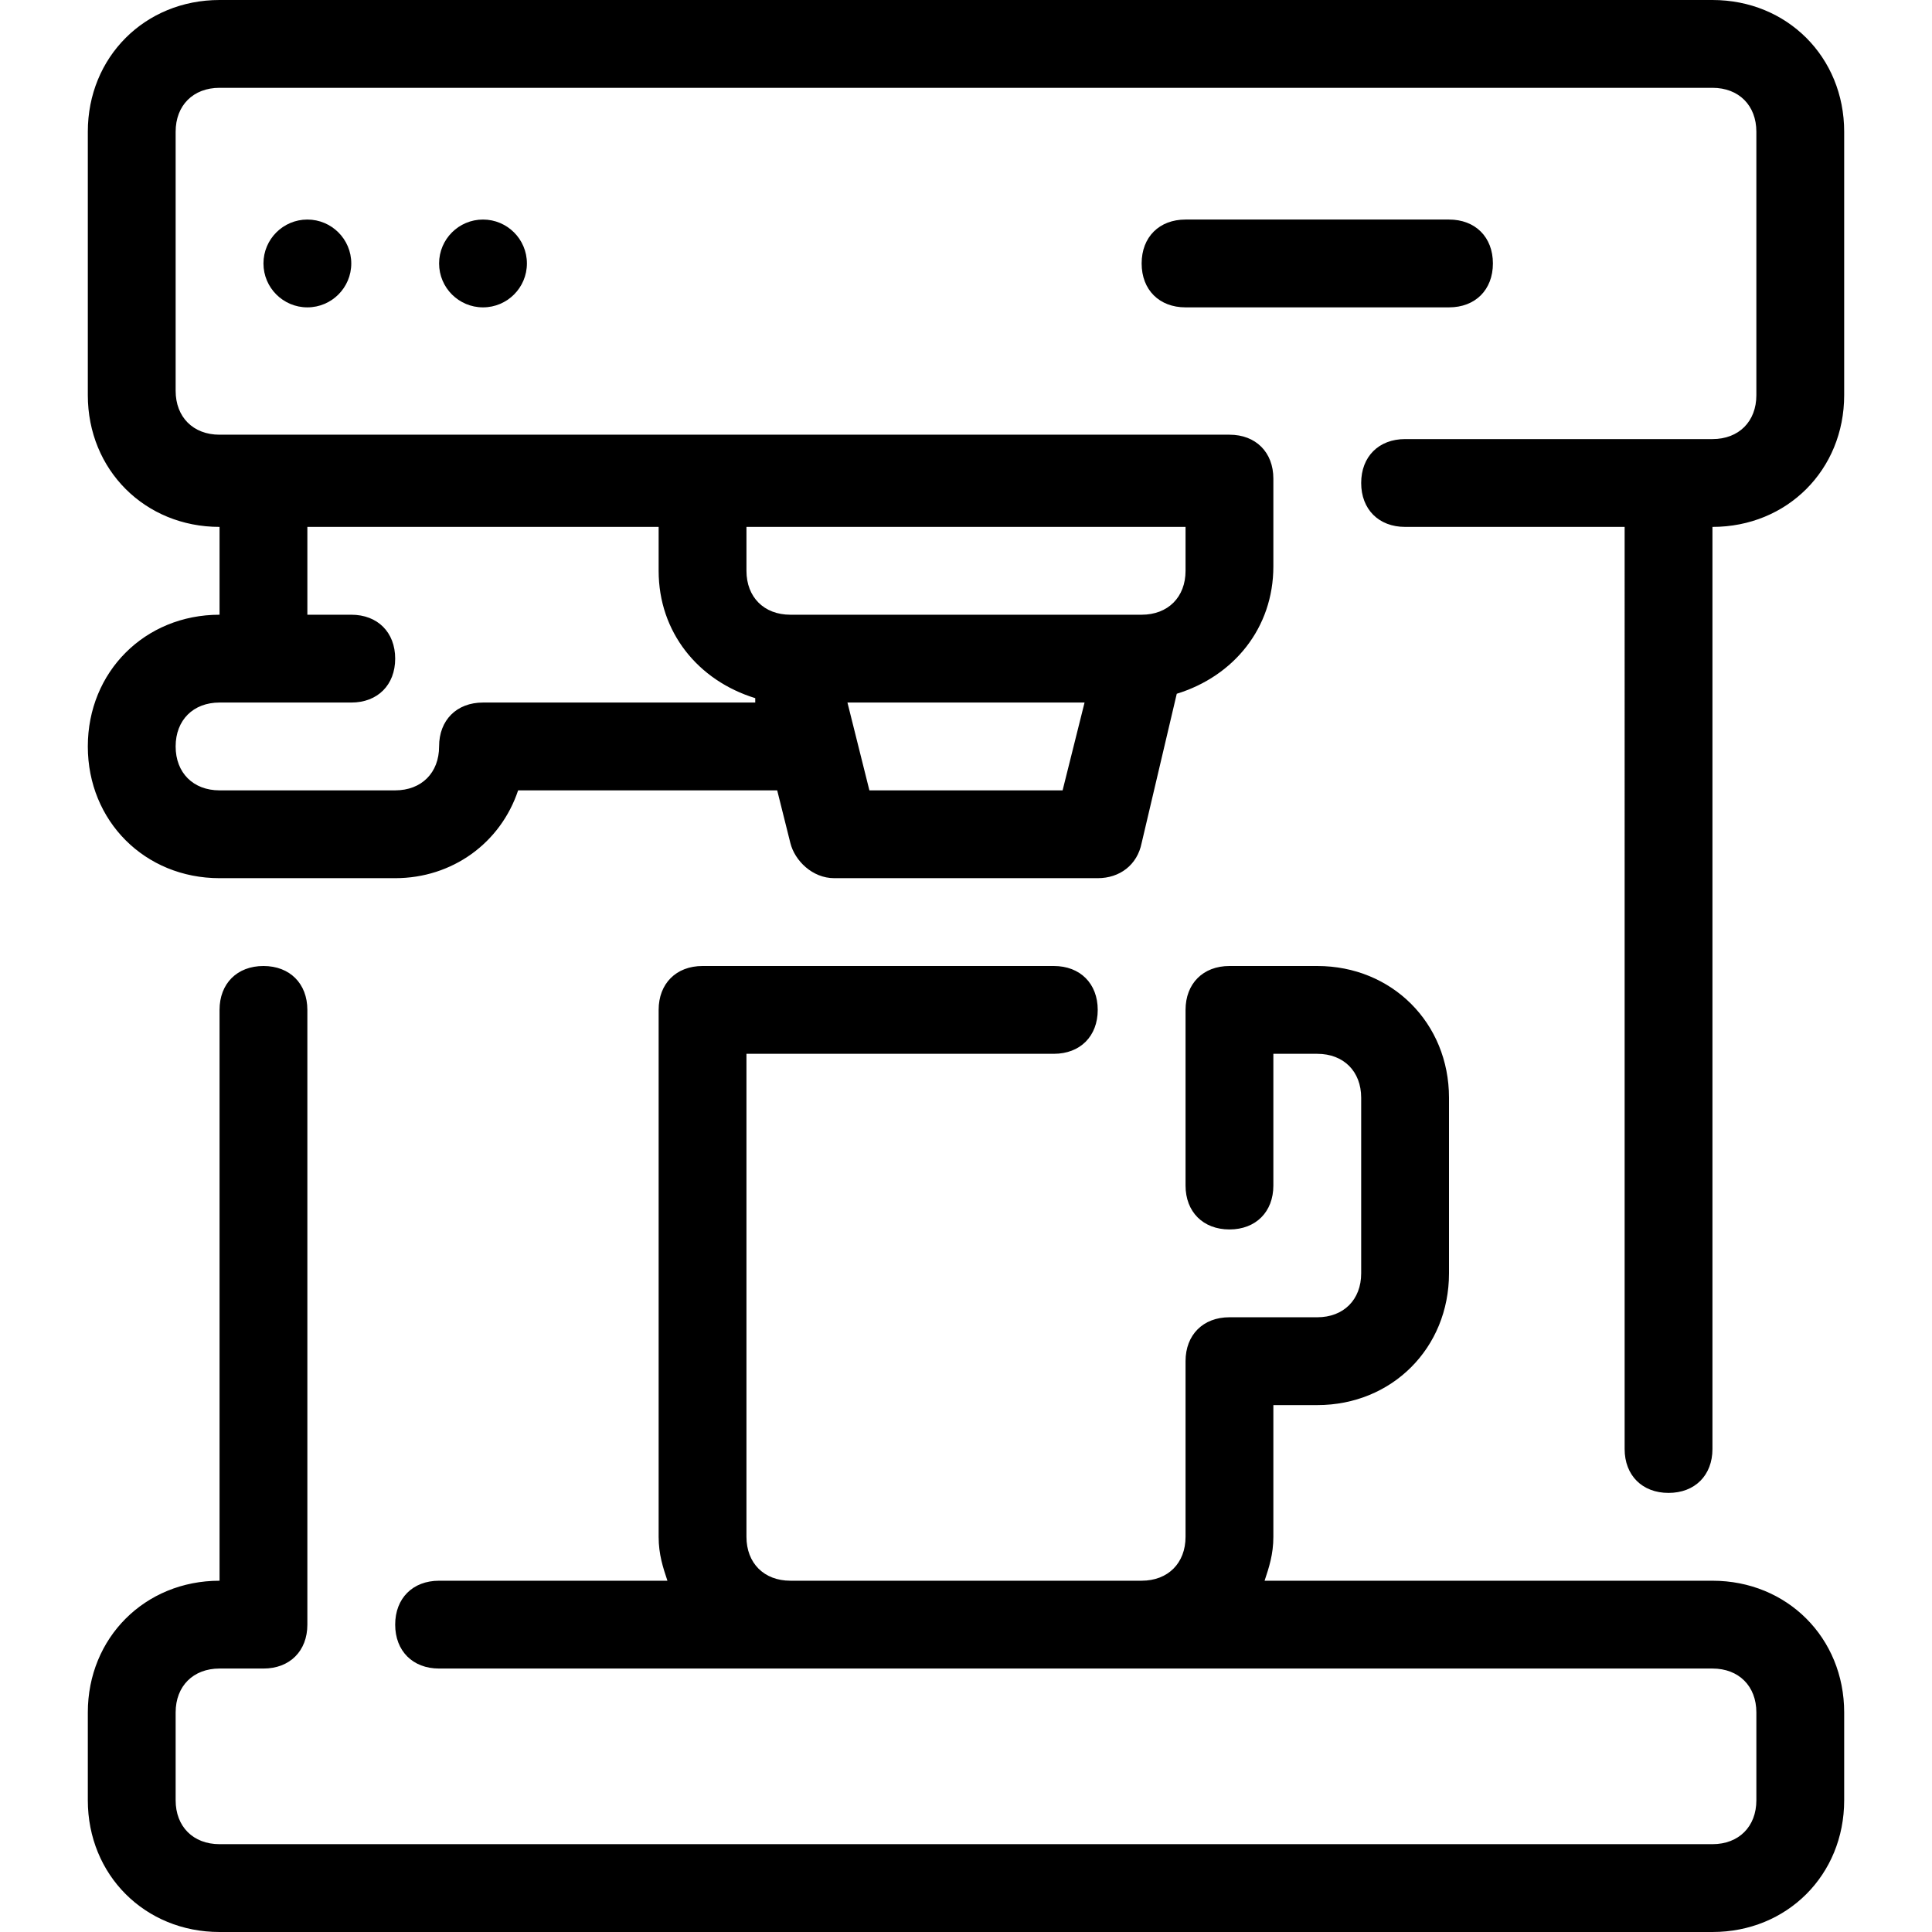 <?xml version="1.0" encoding="iso-8859-1"?>
<!-- Uploaded to: SVG Repo, www.svgrepo.com, Generator: SVG Repo Mixer Tools -->
<svg fill="#000000" height="800px" width="800px" version="1.1" id="Layer_1" xmlns="http://www.w3.org/2000/svg" xmlns:xlink="http://www.w3.org/1999/xlink" 
	 viewBox="0 0 512 512" xml:space="preserve">
<g>
	<g>
		<circle cx="81.455" cy="69.818" r="11.636"/>
	</g>
</g>
<g>
	<g>
		<circle cx="128" cy="69.818" r="11.636"/>
	</g>
</g>
<g>
	<g>
		<path d="M453.818,0H58.182C38.4,0,23.273,15.127,23.273,34.909v69.818c0,19.782,15.127,34.909,34.909,34.909v23.273
			c-19.782,0-34.909,15.127-34.909,34.909c0,19.782,15.127,34.909,34.909,34.909h46.545c15.127,0,27.927-9.309,32.582-23.273h68.655
			l3.491,13.964c1.164,4.655,5.818,9.309,11.636,9.309h69.818c5.818,0,10.473-3.491,11.636-9.309l9.309-39.564
			c15.127-4.655,25.6-17.455,25.6-33.745v-23.273c0-6.982-4.655-11.636-11.636-11.636H58.182c-6.982,0-11.636-4.655-11.636-11.636
			V34.909c0-6.982,4.655-11.636,11.636-11.636h395.636c6.982,0,11.636,4.655,11.636,11.636v69.818
			c0,6.982-4.655,11.636-11.636,11.636h-81.455c-6.982,0-11.636,4.655-11.636,11.636s4.655,11.636,11.636,11.636h58.182V384
			c0,6.982,4.655,11.636,11.636,11.636s11.636-4.655,11.636-11.636V139.636c19.782,0,34.909-15.127,34.909-34.909V34.909
			C488.727,15.127,473.6,0,453.818,0z M281.6,209.455h-51.2l-5.818-23.273h62.836L281.6,209.455z M197.818,139.636h116.364v11.636
			c0,6.982-4.655,11.636-11.636,11.636h-93.091c-6.982,0-11.636-4.655-11.636-11.636V139.636z M93.091,162.909H81.455v-23.273
			h93.091v11.636c0,16.291,10.473,29.091,25.6,33.745v1.164H128c-6.982,0-11.636,4.655-11.636,11.636s-4.655,11.636-11.636,11.636
			H58.182c-6.982,0-11.636-4.655-11.636-11.636s4.655-11.636,11.636-11.636h34.909c6.982,0,11.636-4.655,11.636-11.636
			S100.073,162.909,93.091,162.909z"/>
	</g>
</g>
<g>
	<g>
		<path d="M453.818,418.909H335.127c1.164-3.491,2.327-6.982,2.327-11.636v-34.909h11.636c19.782,0,34.909-15.127,34.909-34.909
			v-46.545C384,271.127,368.873,256,349.091,256h-23.273c-6.982,0-11.636,4.655-11.636,11.636v46.545
			c0,6.982,4.655,11.636,11.636,11.636s11.636-4.655,11.636-11.636v-34.909h11.636c6.982,0,11.636,4.655,11.636,11.636v46.545
			c0,6.982-4.655,11.636-11.636,11.636h-23.273c-6.982,0-11.636,4.655-11.636,11.636v46.545c0,6.982-4.655,11.636-11.636,11.636
			h-93.091c-6.982,0-11.636-4.655-11.636-11.636v-128h81.455c6.982,0,11.636-4.655,11.636-11.636S286.255,256,279.273,256h-93.091
			c-6.982,0-11.636,4.655-11.636,11.636v139.636c0,4.655,1.164,8.145,2.327,11.636h-60.509c-6.982,0-11.636,4.655-11.636,11.636
			s4.655,11.636,11.636,11.636h93.091h93.091h151.273c6.982,0,11.636,4.655,11.636,11.636v23.273
			c0,6.982-4.655,11.636-11.636,11.636H58.182c-6.982,0-11.636-4.655-11.636-11.636v-23.273c0-6.982,4.655-11.636,11.636-11.636
			h11.636c6.982,0,11.636-4.655,11.636-11.636V267.636c0-6.982-4.655-11.636-11.636-11.636s-11.636,4.655-11.636,11.636v151.273
			c-19.782,0-34.909,15.127-34.909,34.909v23.273C23.273,496.873,38.4,512,58.182,512h395.636c19.782,0,34.909-15.127,34.909-34.909
			v-23.273C488.727,434.036,473.6,418.909,453.818,418.909z"/>
	</g>
</g>
<g>
	<g>
		<path d="M384,58.182h-69.818c-6.982,0-11.636,4.655-11.636,11.636s4.655,11.636,11.636,11.636H384
			c6.982,0,11.636-4.655,11.636-11.636S390.982,58.182,384,58.182z"/>
	</g>
</g>
</svg>